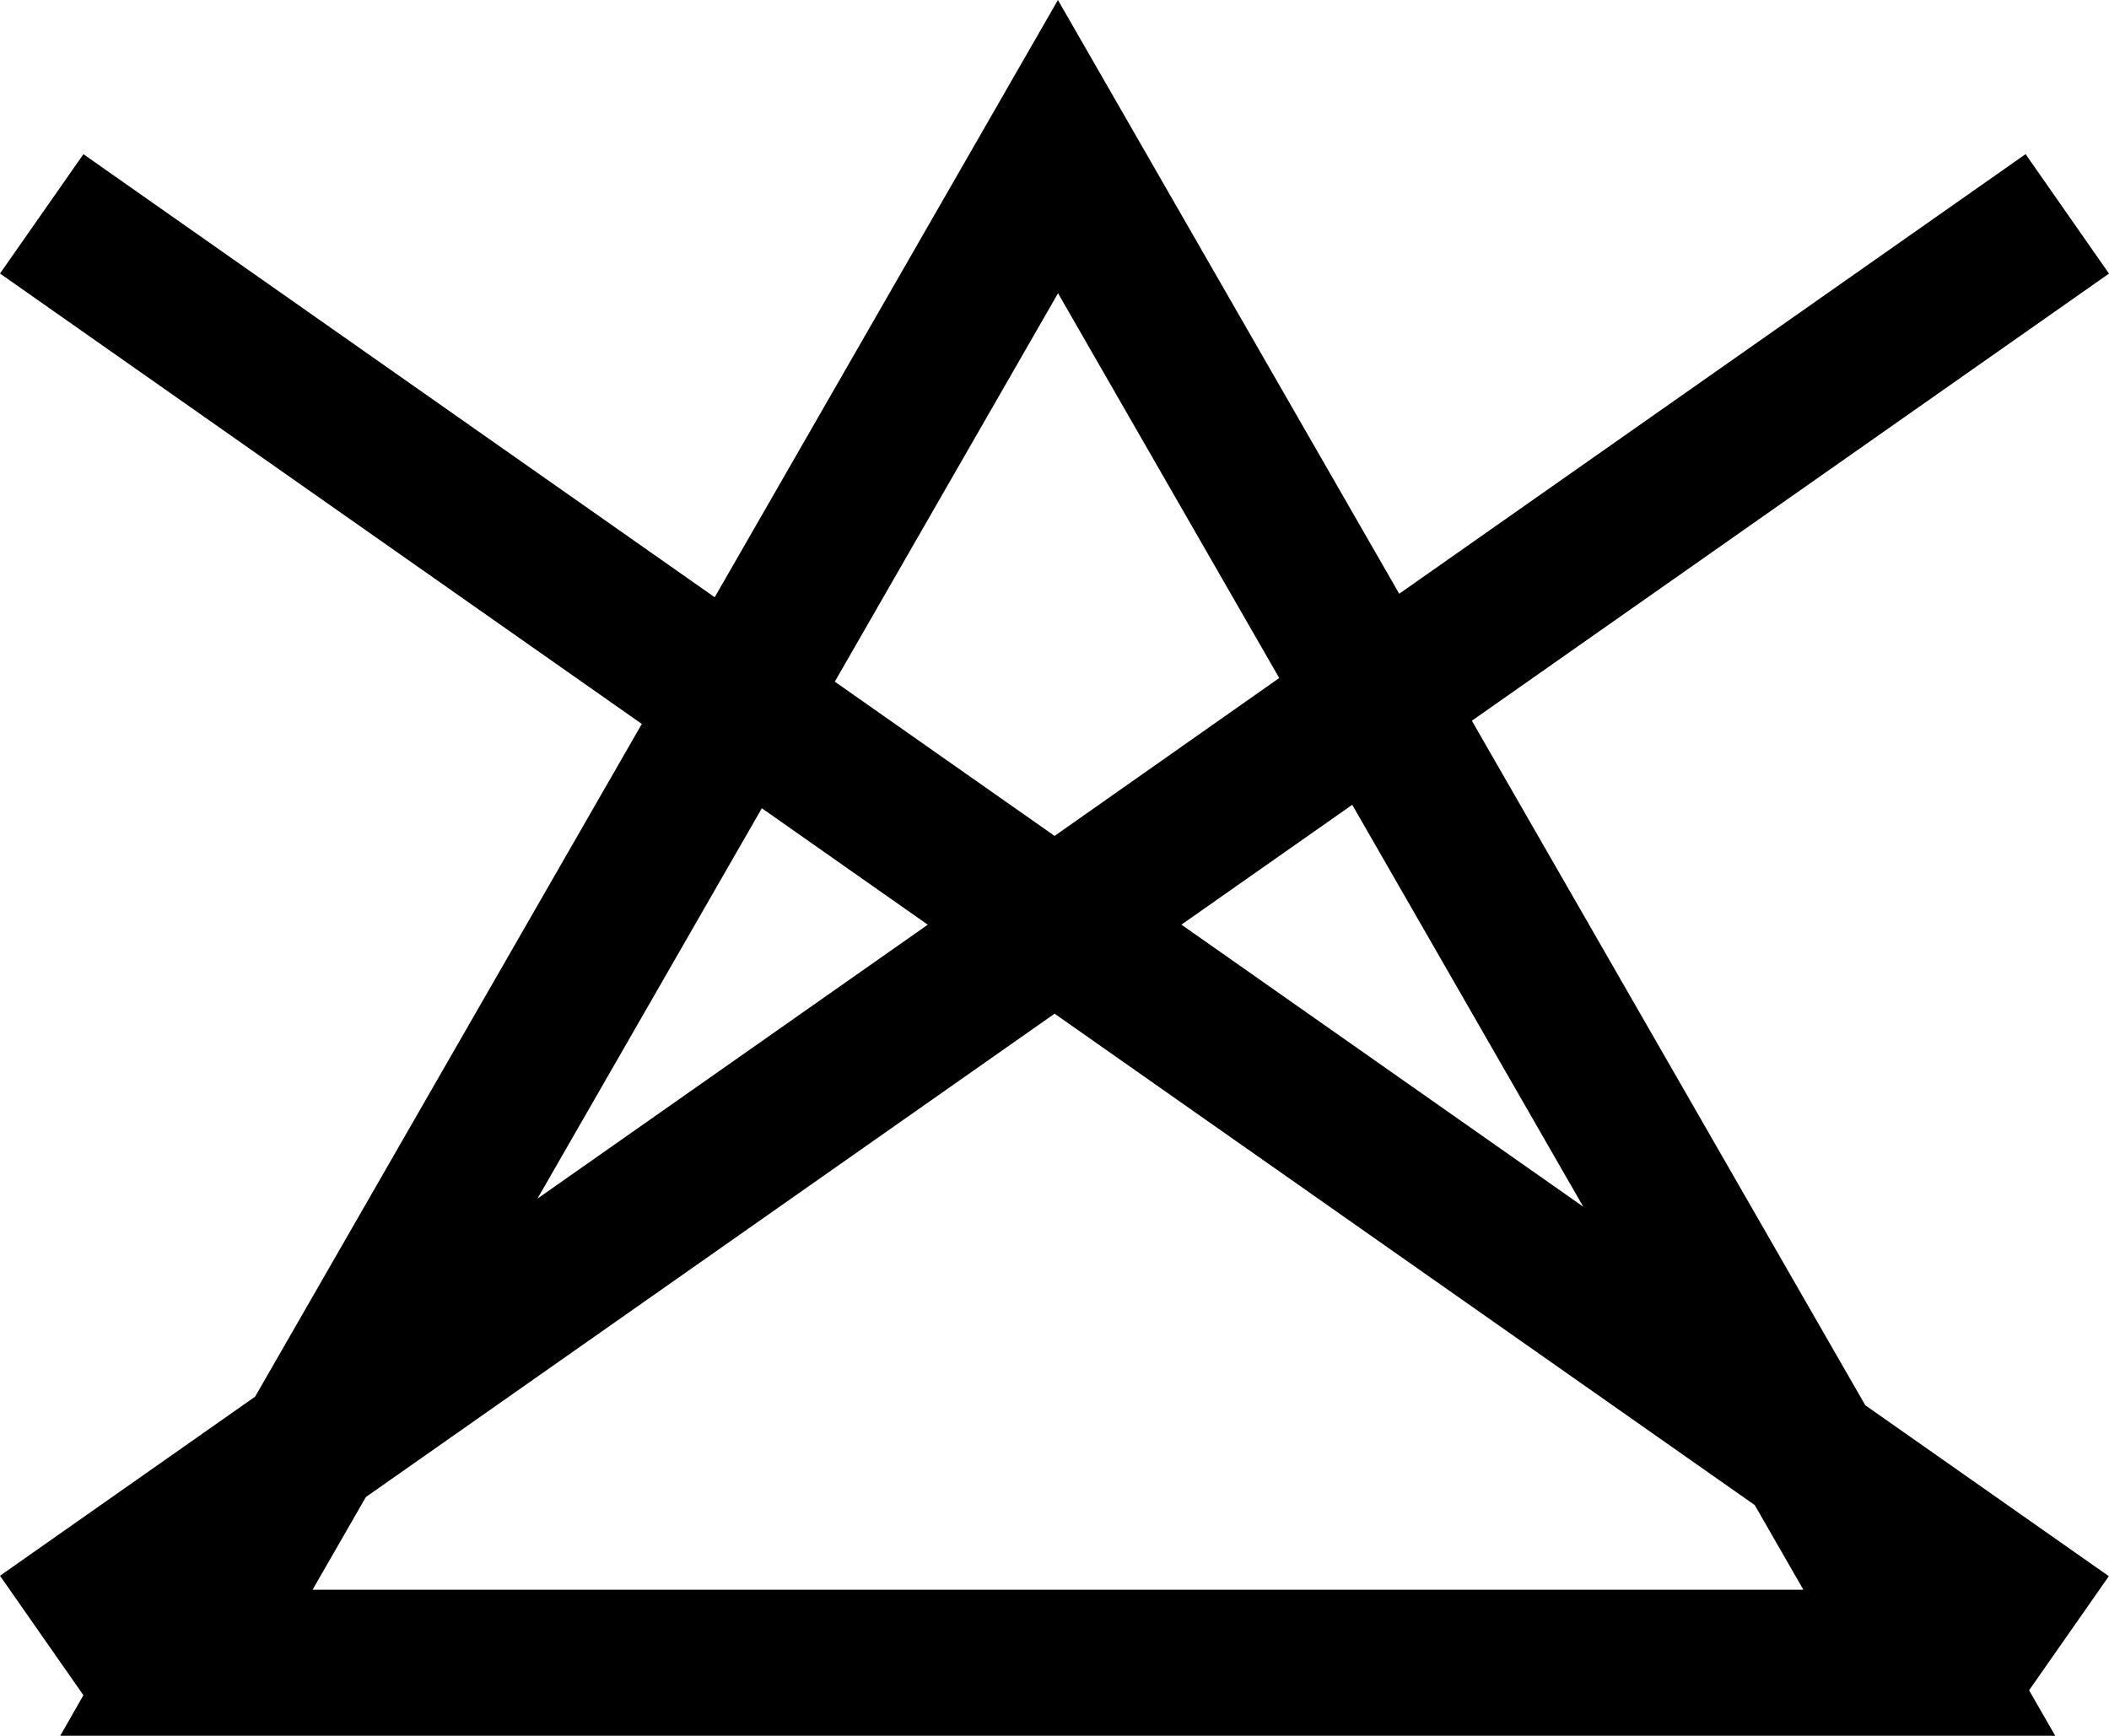<svg xmlns="http://www.w3.org/2000/svg" width="36.051" height="29.673" viewBox="0 0 36.051 29.673"><g transform="translate(0 0)"><path d="M138.164,282.208l10.887-7.641-1.426-2.042-10.707,7.515-5.834-10.15L125.217,280.1l-10.791-7.574L113,274.566l10.971,7.7-6.61,11.5L113,296.828l1.426,2.042,0,0-.4.7h34.11l-.451-.784,1.363-1.951-4.163-2.922-6.724-11.7Zm1.9,8.311-6.869-4.822,2.92-2.049,3.949,6.871Zm-20.808,4.962,11.771-8.262,11.968,8.4.832,1.448H118.343l.912-1.586Zm6.767-11.774,2.836,1.991-6.672,4.683,3.836-6.674Zm8.845-2.227-3.841,2.7-3.757-2.637,3.816-6.64,3.783,6.581Z" transform="translate(-113 -269.89)"/></g></svg>